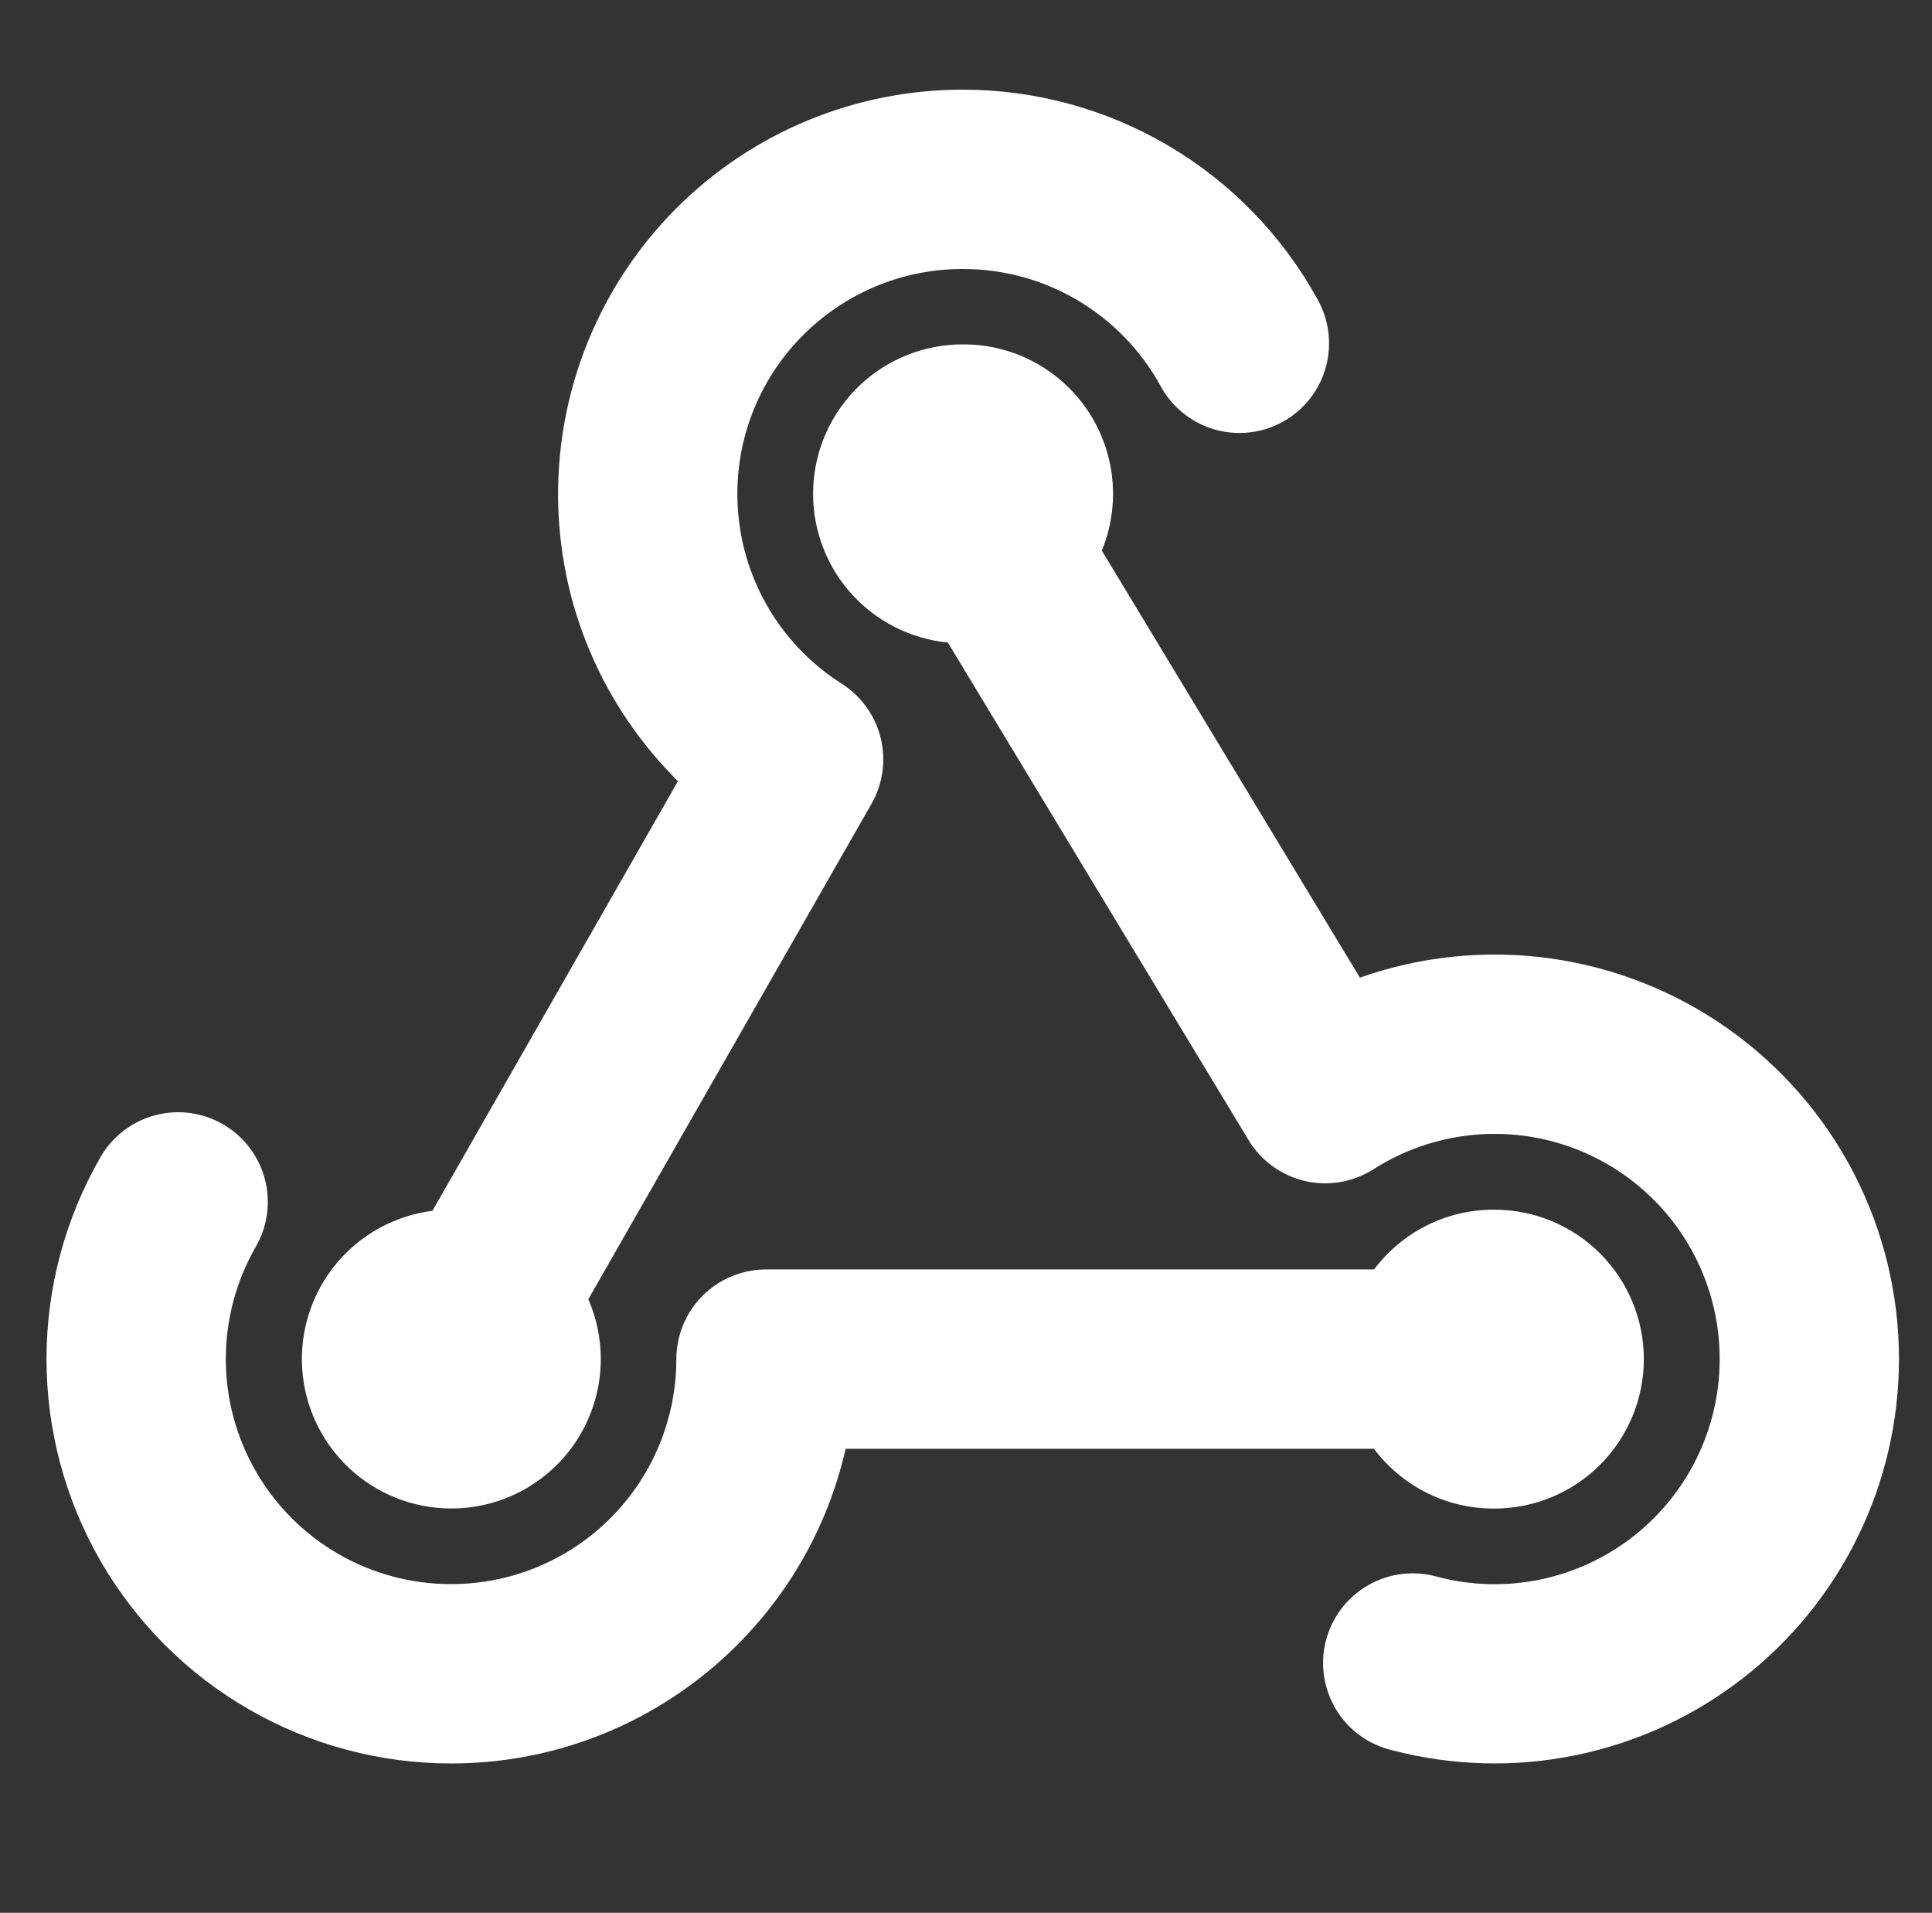 <svg width="99" height="98" viewBox="0 0 99 98" fill="none" xmlns="http://www.w3.org/2000/svg">
    <rect x="0" y="0" width="99" height="98" fill="#333333" stroke="none"/>
    <path d="M37.784 25.308C37.784 18.945 42.948 13.781 49.336 13.781C53.679 13.781 57.47 16.17 59.442 19.723C59.727 20.265 60.117 20.745 60.59 21.135C61.062 21.524 61.608 21.815 62.195 21.991C62.782 22.166 63.398 22.222 64.007 22.156C64.616 22.09 65.205 21.903 65.741 21.605C66.276 21.308 66.747 20.907 67.125 20.425C67.503 19.943 67.781 19.39 67.942 18.799C68.104 18.208 68.145 17.591 68.064 16.984C67.984 16.377 67.782 15.792 67.472 15.264C65.676 12.028 63.047 9.333 59.858 7.457C56.669 5.581 53.036 4.592 49.336 4.594C46.614 4.591 43.918 5.125 41.402 6.165C38.886 7.205 36.6 8.73 34.674 10.654C32.748 12.578 31.22 14.862 30.177 17.377C29.135 19.891 28.598 22.586 28.597 25.308C28.597 31.066 30.955 36.272 34.74 40.021L22.159 62.034C20.232 62.279 18.469 63.248 17.229 64.745C15.989 66.241 15.365 68.153 15.483 70.093C15.6 72.032 16.451 73.855 17.863 75.19C19.274 76.526 21.141 77.275 23.084 77.285H23.127C24.399 77.286 25.65 76.969 26.769 76.365C27.887 75.761 28.838 74.887 29.534 73.823C30.231 72.76 30.652 71.539 30.759 70.272C30.865 69.005 30.655 67.732 30.146 66.567L44.657 41.184C45.242 40.159 45.41 38.947 45.127 37.801C44.843 36.655 44.128 35.662 43.131 35.029C41.493 33.99 40.144 32.555 39.209 30.855C38.274 29.156 37.784 27.248 37.784 25.308Z" fill="white"/>
    <path d="M48.571 32.92C46.614 32.728 44.805 31.789 43.521 30.299C42.237 28.809 41.575 26.882 41.674 24.918C41.772 22.953 42.623 21.102 44.05 19.747C45.477 18.393 47.37 17.64 49.337 17.645H49.374C50.631 17.644 51.87 17.953 52.979 18.544C54.089 19.136 55.036 19.992 55.737 21.036C56.437 22.08 56.87 23.281 56.996 24.533C57.122 25.784 56.938 27.047 56.46 28.21L69.684 50.089C72.809 48.984 76.154 48.646 79.437 49.102C82.721 49.558 85.846 50.795 88.553 52.709C91.259 54.623 93.466 57.159 94.99 60.102C96.513 63.046 97.308 66.313 97.308 69.627C97.308 72.79 96.583 75.911 95.19 78.751C93.798 81.591 91.773 84.074 89.272 86.01C86.771 87.946 83.86 89.284 80.762 89.922C77.664 90.559 74.461 90.479 71.399 89.687C70.797 89.554 70.228 89.301 69.727 88.943C69.224 88.586 68.799 88.131 68.477 87.606C68.154 87.081 67.941 86.496 67.849 85.886C67.757 85.277 67.788 84.655 67.942 84.058C68.095 83.462 68.367 82.902 68.741 82.412C69.116 81.922 69.585 81.513 70.12 81.208C70.656 80.903 71.248 80.71 71.86 80.638C72.472 80.567 73.092 80.62 73.684 80.793C75.389 81.237 77.173 81.284 78.899 80.931C80.625 80.578 82.247 79.834 83.641 78.756C85.034 77.679 86.163 76.296 86.94 74.715C87.716 73.133 88.12 71.395 88.12 69.634C88.122 67.564 87.567 65.533 86.513 63.752C85.459 61.971 83.945 60.506 82.131 59.512C80.316 58.517 78.267 58.029 76.199 58.099C74.131 58.168 72.12 58.793 70.376 59.907C69.86 60.236 69.282 60.459 68.678 60.561C68.075 60.664 67.456 60.645 66.86 60.505C66.263 60.365 65.701 60.107 65.206 59.747C64.71 59.387 64.292 58.931 63.976 58.406L48.571 32.92Z" fill="white"/>
    <path d="M13.104 63.882C13.406 63.359 13.603 62.783 13.683 62.185C13.762 61.587 13.723 60.979 13.568 60.396C13.413 59.813 13.144 59.266 12.778 58.787C12.411 58.308 11.954 57.906 11.432 57.603C10.377 56.992 9.124 56.826 7.946 57.139C6.769 57.453 5.764 58.221 5.154 59.276C3.337 62.426 2.381 66 2.383 69.637C2.385 73.274 3.344 76.846 5.164 79.995C6.984 83.144 9.6 85.759 12.751 87.576C15.902 89.393 19.475 90.349 23.112 90.348C32.973 90.348 41.242 83.463 43.331 74.227H70.403C71.806 76.089 74.029 77.289 76.534 77.289H76.577C78.608 77.289 80.555 76.482 81.991 75.047C83.427 73.611 84.234 71.663 84.234 69.633C84.234 67.602 83.427 65.655 81.991 64.219C80.555 62.783 78.608 61.977 76.577 61.977H76.534C74.029 61.977 71.806 63.183 70.409 65.039H39.252C38.033 65.039 36.865 65.523 36.003 66.385C35.142 67.246 34.658 68.415 34.658 69.633C34.657 71.148 34.357 72.649 33.776 74.049C33.195 75.449 32.344 76.72 31.271 77.791C30.198 78.861 28.925 79.71 27.524 80.288C26.123 80.866 24.622 81.162 23.106 81.16C21.083 81.16 19.096 80.629 17.344 79.619C15.592 78.608 14.136 77.155 13.123 75.405C12.11 73.654 11.574 71.668 11.571 69.646C11.568 67.623 12.096 65.635 13.104 63.882Z" fill="white"/>
    </svg>
    